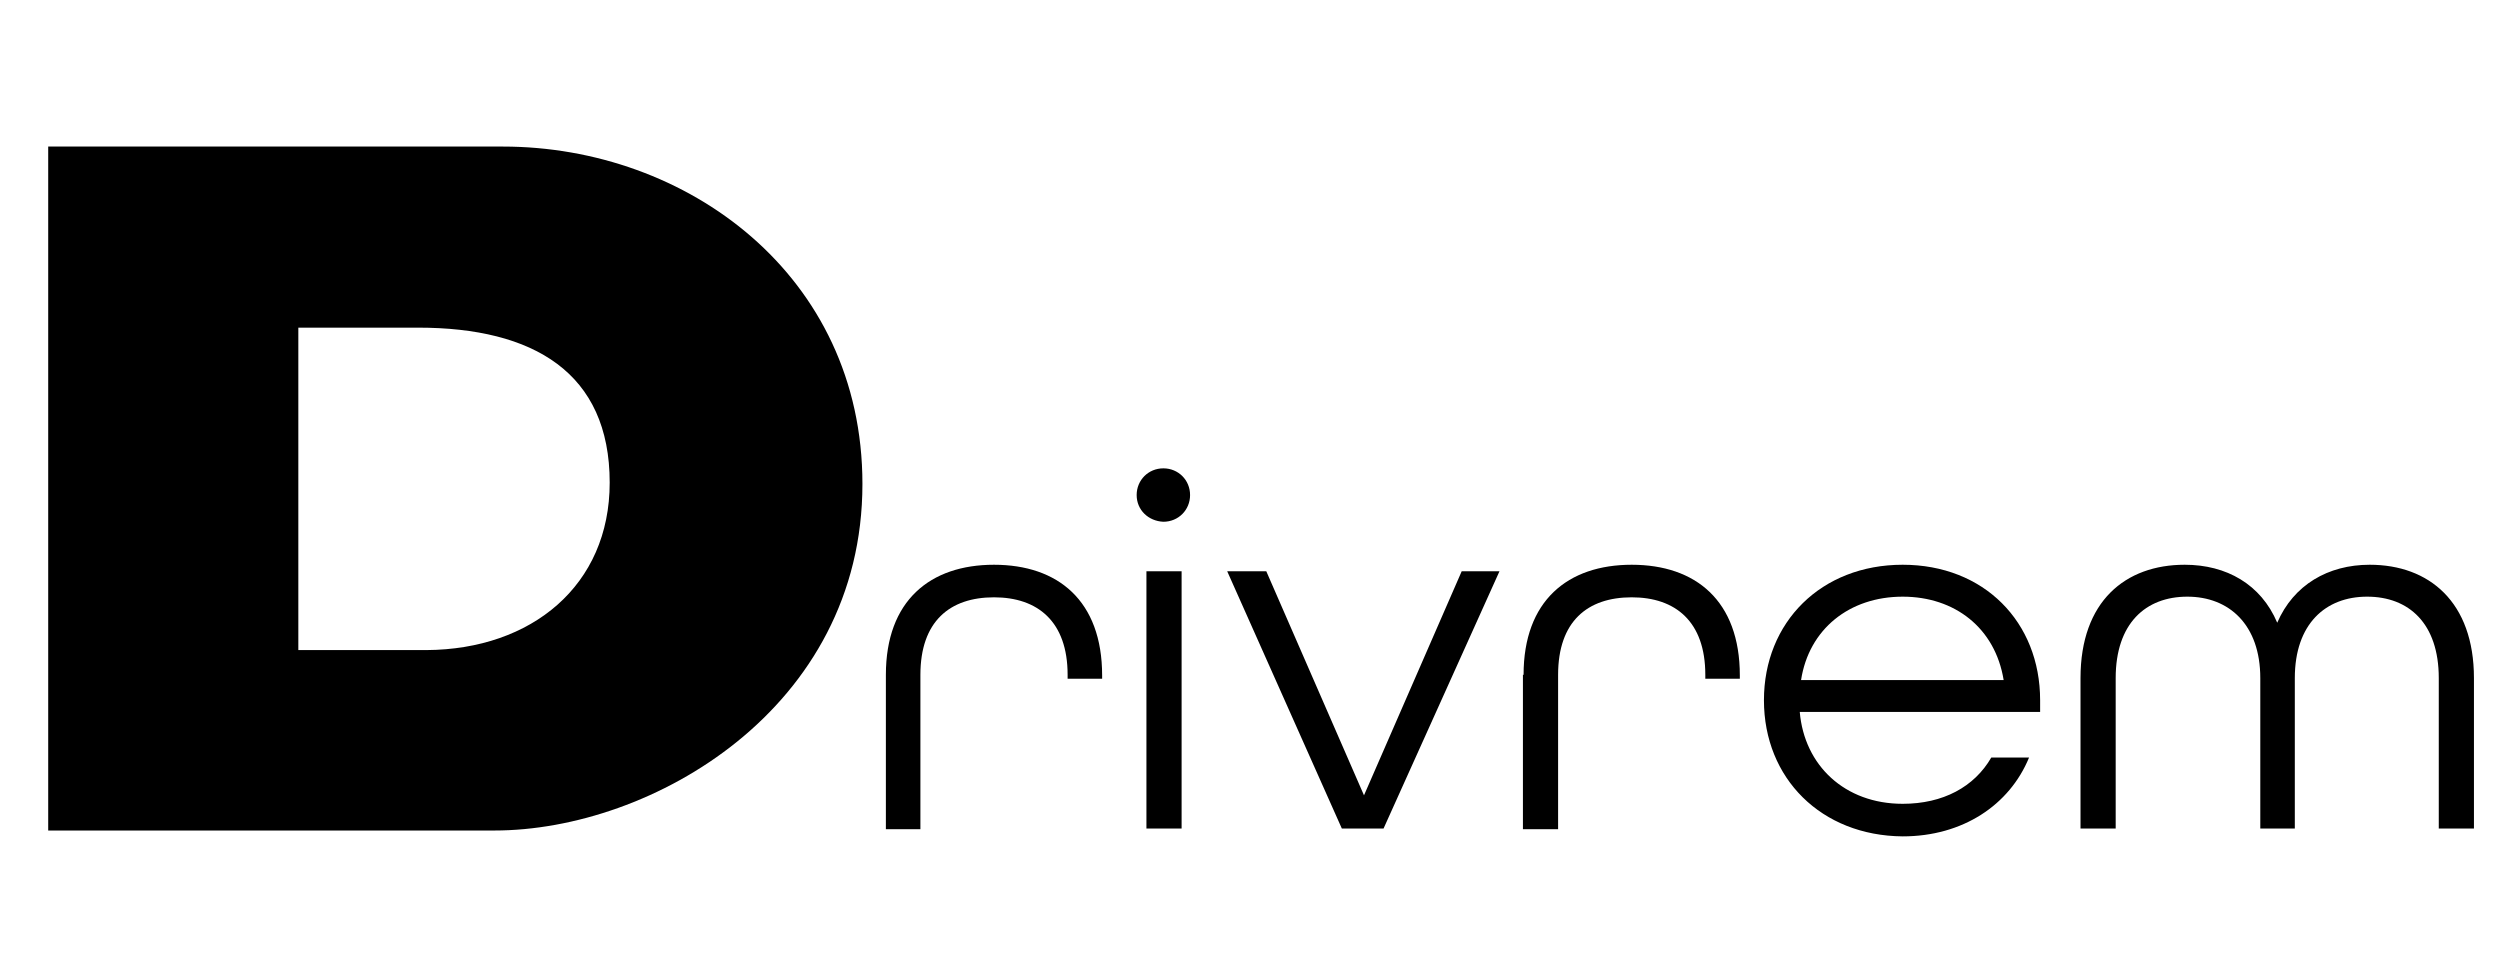 <svg enable-background="new 0 0 383.8 150" viewBox="0 0 383.8 150" xmlns="http://www.w3.org/2000/svg"><path d="m132.4 74.3c0 34.5-32.4 53.2-56.5 53.2h-68.5v-105h69.8c28.2 0 55.2 19.7 55.2 51.8zm-38.8-.2c0-16.9-11.7-23.8-29.4-23.8h-18.4v49.5h19.7c16.1-.1 28.1-9.9 28.1-25.7z"/><path d="m136 103.6c0-11.4 6.8-16.9 16.6-16.9s16.6 5.5 16.6 17v.5h-5.3v-.6c0-8.2-4.6-11.9-11.3-11.9-6.8 0-11.3 3.7-11.3 11.9v23.7h-5.3z"/><path d="m174.5 76c0-2.3 1.8-4.1 4.1-4.1s4.1 1.8 4.1 4.1-1.8 4.1-4.1 4.1c-2.3-.1-4.1-1.8-4.1-4.1zm1.5 11.7h5.4v39.5h-5.4z"/><path d="m188.4 87.7h6l15 34.4 15-34.4h5.8l-17.8 39.5h-6.4z"/><path d="m233.9 103.6c0-11.4 6.8-16.9 16.6-16.9s16.6 5.5 16.6 17v.5h-5.3v-.6c0-8.2-4.6-11.9-11.3-11.9-6.8 0-11.3 3.7-11.3 11.9v23.7h-5.4v-23.7z"/><path d="m270.8 107.5c0-12 8.8-20.8 21.3-20.8s21.1 8.8 21.1 20.8v1.8h-36.9c.7 8.2 6.9 14.1 15.8 14.1 6.2 0 11-2.6 13.6-7.1h5.8c-3 7.3-10.2 12.1-19.4 12.1-12.5-.1-21.3-8.9-21.3-20.9zm36.8-3.1c-1.3-8-7.5-12.8-15.5-12.8-8.2 0-14.4 5-15.6 12.8z"/><path d="m319.4 104.1c0-11.8 6.9-17.4 16-17.4 6.4 0 11.7 3 14.2 8.9 2.5-5.8 7.8-8.9 14.2-8.9 9.1 0 16 5.7 16 17.4v23.1h-5.4v-23.1c0-8.4-4.6-12.5-11-12.5s-11.1 4.2-11.1 12.5v23.1h-5.3v-23.1c0-8.2-4.8-12.5-11.2-12.5s-11 4.1-11 12.5v23.1h-5.4z"/></svg>